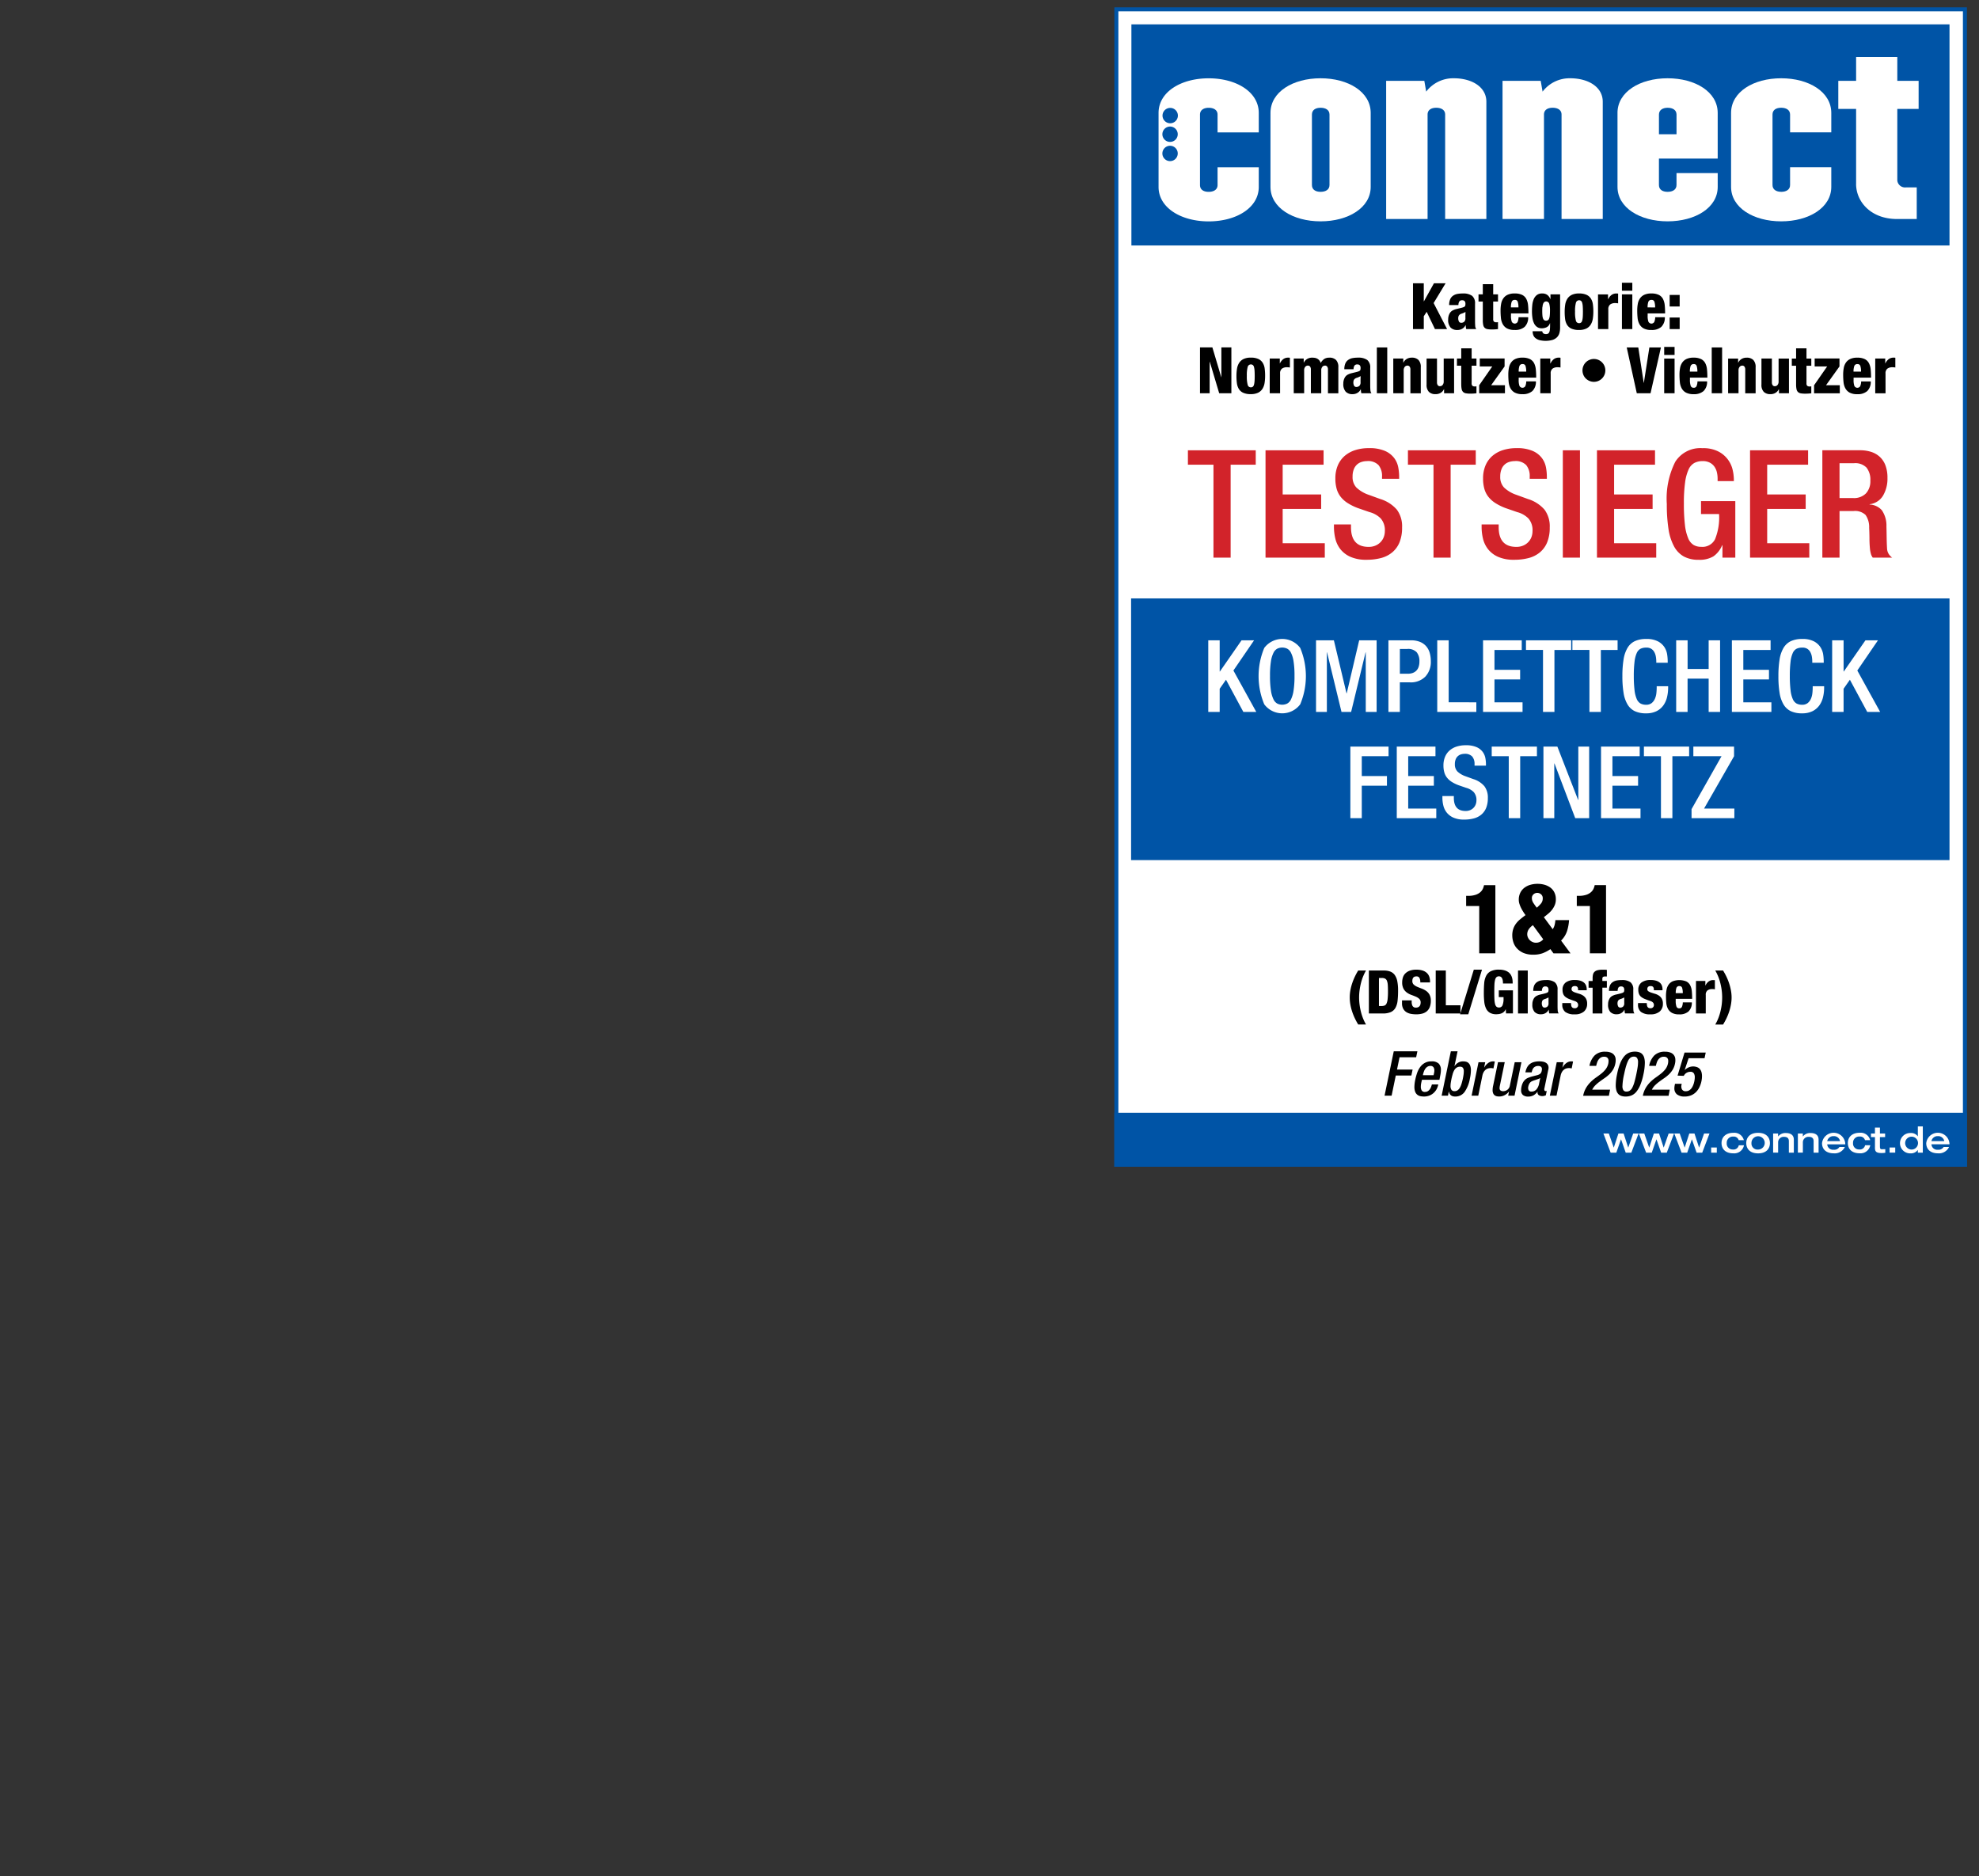 <svg xmlns="http://www.w3.org/2000/svg" xmlns:xlink="http://www.w3.org/1999/xlink" width="270" height="256" viewBox="0 0 270 256"><rect x="0" y="0" width="270" height="256" fill="#333333" stroke="none"/><defs><clipPath id="a"><rect width="270" height="256" transform="translate(0 0.247)"/></clipPath><clipPath id="b"><rect width="116.319" height="158.193" fill="none"/></clipPath><clipPath id="d"><rect width="270" height="256"/></clipPath></defs><g id="c" clip-path="url(#d)"><g transform="translate(0 -0.246)" clip-path="url(#a)"><g transform="translate(152.035 1.246)"><path d="M1,1V158.646H116.771V1Z" transform="translate(-0.726 -0.726)" fill="#fff"/><g clip-path="url(#b)"><path d="M116.319,158.193H0V0H116.319ZM.547,157.646H115.771V.547H.547Z" fill="#0054a6"/></g><path d="M119.948,173.31,120,121.24H8.34l.025,52.07Z" transform="translate(-6.058 -88.073)" fill="#fff"/><path d="M8.5,8.5V38.668H120.116V8.5Z" transform="translate(-6.175 -6.175)" fill="#0054a6"/><path d="M30.091,47.535v2.429c0,.64-.544.927-1.215.927s-1.182-.287-1.182-.927V40.349c0-.64.542-.927,1.182-.927.67,0,1.215.287,1.215.927v2.429h5.622V40.127c0-2.875-3.067-4.727-6.836-4.727s-6.836,1.852-6.836,4.727V50.222c0,2.842,3.067,4.7,6.836,4.7s6.836-1.852,6.836-4.7V47.538H30.091Zm-7.528-1.879A1.048,1.048,0,1,1,23.61,46.7a1.048,1.048,0,0,1-1.048-1.048Zm0-2.626a1.048,1.048,0,1,1,1.048,1.048,1.048,1.048,0,0,1-1.048-1.048Zm2.115-2.544a1.048,1.048,0,1,1-1.048-1.048,1.048,1.048,0,0,1,1.048,1.048Z" transform="translate(-16.011 -25.716)" fill="#fff"/><path d="M83.515,49.947V40.331c0-.64.512-.927,1.182-.927s1.215.287,1.215.927v9.616c0,.64-.544.927-1.215.927s-1.182-.287-1.182-.927Zm-5.655-9.84V50.2c0,2.842,3.067,4.7,6.836,4.7s6.836-1.852,6.836-4.7V40.107c0-2.875-3.067-4.727-6.836-4.727s-6.836,1.852-6.836,4.727Z" transform="translate(-56.56 -25.701)" fill="#fff"/><path d="M135.55,54.581V35.733h5.209l.254,1.469a4.622,4.622,0,0,1,3.77-1.822c2.459,0,4.44,1.182,4.44,3.2V54.581H143.6V40.331c0-.64-.544-.927-1.215-.927s-1.182.287-1.182.927v14.25Z" transform="translate(-98.469 -25.701)" fill="#fff"/><path d="M193.59,54.581V35.733H198.8l.254,1.469a4.622,4.622,0,0,1,3.77-1.822c2.459,0,4.44,1.182,4.44,3.2V54.581h-5.622V40.331c0-.64-.544-.927-1.215-.927s-1.182.287-1.182.927v14.25Z" transform="translate(-140.631 -25.701)" fill="#fff"/><path d="M256.585,43.015V40.331c0-.64.542-.927,1.182-.927.67,0,1.215.287,1.215.927v2.684Zm-5.655-2.908V50.2c0,2.842,3.067,4.7,6.836,4.7s6.836-1.852,6.836-4.7V48.317h-5.622v1.63c0,.64-.542.927-1.215.927s-1.182-.287-1.182-.927V46.336H264.6V40.107c0-2.875-3.067-4.727-6.836-4.727s-6.836,1.852-6.836,4.727h0Z" transform="translate(-182.285 -25.701)" fill="#fff"/><path d="M314.406,50.875c.67,0,1.215-.287,1.215-.927V47.518h5.622V50.2c0,2.842-3.067,4.7-6.836,4.7s-6.836-1.852-6.836-4.7V40.107c0-2.875,3.067-4.727,6.836-4.727s6.836,1.852,6.836,4.727v2.651h-5.622V40.329c0-.64-.542-.927-1.215-.927s-1.182.287-1.182.927v9.616c0,.64.542.927,1.182.927h0Z" transform="translate(-223.431 -25.701)" fill="#fff"/><path d="M363.479,42.074V31.851H361.05V28.018h2.429V24.76H369.1v3.258h2.908v3.833H369.1v9.777a1.065,1.065,0,0,0,1.182.927h1.469v4.314h-2.684c-3.578,0-5.592-2.364-5.592-4.793h0Z" transform="translate(-262.28 -17.987)" fill="#fff"/><path d="M134.74,526.727h.966l.569-2.747H138.4l.17-.815h-2.128l.347-1.68h2.265l.17-.815H136l-1.256,6.054h0Zm5.233-2.79.016-.093a3.02,3.02,0,0,1,.131-.432,1.546,1.546,0,0,1,.2-.378,1,1,0,0,1,.287-.263.735.735,0,0,1,.386-.1.491.491,0,0,1,.421.17.731.731,0,0,1,.123.441,1.665,1.665,0,0,1-.052.408l-.052.246h-1.466Zm2.257.629.093-.484c.033-.159.06-.309.079-.449a3.041,3.041,0,0,0,.03-.408,1.225,1.225,0,0,0-.293-.87,1.348,1.348,0,0,0-1-.309,1.8,1.8,0,0,0-.911.216,2,2,0,0,0-.632.569,3.014,3.014,0,0,0-.408.793,7.4,7.4,0,0,0-.246.889,5.012,5.012,0,0,0-.126,1,1.8,1.8,0,0,0,.118.711.973.973,0,0,0,.309.4,1.041,1.041,0,0,0,.424.178,2.671,2.671,0,0,0,.462.041,2.022,2.022,0,0,0,.687-.115,1.837,1.837,0,0,0,.577-.331,2.024,2.024,0,0,0,.43-.517,2.209,2.209,0,0,0,.249-.684H141.2c-.016.068-.046.159-.085.276a1.614,1.614,0,0,1-.164.339,1.047,1.047,0,0,1-.276.284.7.7,0,0,1-.416.118.476.476,0,0,1-.449-.2.976.976,0,0,1-.118-.5,2.423,2.423,0,0,1,.025-.342c.016-.115.041-.23.068-.345l.06-.263h2.383Zm1.811-.8a2.283,2.283,0,0,1,.233-.542.971.971,0,0,1,.323-.334.835.835,0,0,1,.449-.115.474.474,0,0,1,.386.148.8.8,0,0,1,.123.5,3.336,3.336,0,0,1-.033.432c-.022.164-.057.353-.1.569-.057.26-.118.492-.183.7a2.6,2.6,0,0,1-.23.531,1.033,1.033,0,0,1-.306.339.71.71,0,0,1-.41.118.48.48,0,0,1-.424-.186.937.937,0,0,1-.126-.533,2.873,2.873,0,0,1,.033-.41c.022-.15.052-.312.085-.487.057-.271.118-.514.183-.73h0Zm-1.507,2.96h.864l.109-.561h.016a1.682,1.682,0,0,0,.071.23.685.685,0,0,0,.139.222.649.649,0,0,0,.252.164,1.106,1.106,0,0,0,.4.063,1.528,1.528,0,0,0,1.278-.626,4.509,4.509,0,0,0,.725-1.833,5.591,5.591,0,0,0,.137-1.1,1.919,1.919,0,0,0-.088-.632.953.953,0,0,0-.238-.377.777.777,0,0,0-.339-.183,1.706,1.706,0,0,0-.394-.046,1.3,1.3,0,0,0-.678.175,1.467,1.467,0,0,0-.492.479h-.016l.424-2.027h-.916l-1.256,6.054h0Zm4.079,0h.916l.561-2.73a1.608,1.608,0,0,1,.194-.517,1.12,1.12,0,0,1,.285-.317.915.915,0,0,1,.331-.156,1.327,1.327,0,0,1,.547-.027,1.171,1.171,0,0,1,.153.033l.186-.933a.511.511,0,0,0-.211-.033,1.136,1.136,0,0,0-.695.224,2.042,2.042,0,0,0-.533.607h-.016l.145-.711h-.916l-.941,4.563h0Zm5,0h.864l.941-4.563h-.916l-.662,3.19a.881.881,0,0,1-.342.572.965.965,0,0,1-.564.191.6.6,0,0,1-.372-.1.4.4,0,0,1-.126-.336,1.488,1.488,0,0,1,.025-.246l.678-3.275h-.916l-.662,3.19a2.908,2.908,0,0,0-.077.61,1.119,1.119,0,0,0,.068.424.675.675,0,0,0,.186.271.722.722,0,0,0,.285.145,1.529,1.529,0,0,0,.369.041,1.566,1.566,0,0,0,.725-.175,1.693,1.693,0,0,0,.58-.479h.025l-.109.533h0Zm4.216-1.644a1.687,1.687,0,0,1-.372.8.878.878,0,0,1-.678.287.386.386,0,0,1-.386-.2.752.752,0,0,1-.038-.487,1.235,1.235,0,0,1,.178-.449.731.731,0,0,1,.347-.287c.074-.033.159-.066.257-.1s.2-.063.3-.1.2-.068.3-.107a1.054,1.054,0,0,0,.249-.123l-.161.763h0Zm1.264-1.918a1.425,1.425,0,0,0,.025-.254.777.777,0,0,0-.093-.394.768.768,0,0,0-.26-.271,1.161,1.161,0,0,0-.394-.153,2.6,2.6,0,0,0-.5-.047,2.709,2.709,0,0,0-.777.1,1.593,1.593,0,0,0-.555.287,1.455,1.455,0,0,0-.369.471,2.706,2.706,0,0,0-.216.646h.864a2.985,2.985,0,0,1,.088-.323.866.866,0,0,1,.156-.279.786.786,0,0,1,.254-.194.834.834,0,0,1,.38-.077.567.567,0,0,1,.4.115.41.41,0,0,1,.118.309,1,1,0,0,1-.008.123,1.11,1.11,0,0,1-.025.131.658.658,0,0,1-.23.408,1.3,1.3,0,0,1-.424.178l-.755.194c-.164.052-.317.107-.457.164a1.359,1.359,0,0,0-.386.246,1.555,1.555,0,0,0-.306.4,2.278,2.278,0,0,0-.208.624,1.81,1.81,0,0,0-.033.216c-.005.066-.008.129-.008.192a.828.828,0,0,0,.249.662,1.073,1.073,0,0,0,.717.213,1.476,1.476,0,0,0,.711-.164,1.758,1.758,0,0,0,.561-.506h.016a.434.434,0,0,0,.145.465.865.865,0,0,0,.5.137.973.973,0,0,0,.257-.033,1.5,1.5,0,0,0,.216-.077l.126-.594a.476.476,0,0,1-.161.025.153.153,0,0,1-.148-.1.36.36,0,0,1-.022-.224l.542-2.613h0Zm.194,3.562h.916l.561-2.73a1.607,1.607,0,0,1,.194-.517,1.12,1.12,0,0,1,.284-.317.916.916,0,0,1,.331-.156,1.327,1.327,0,0,1,.547-.027,1.171,1.171,0,0,1,.153.033l.186-.933a.511.511,0,0,0-.211-.033,1.136,1.136,0,0,0-.695.224,2.043,2.043,0,0,0-.533.607h-.016l.145-.711h-.916l-.941,4.563h0Zm8.218-.815h-2.435a2.314,2.314,0,0,1,.468-.635,5.291,5.291,0,0,1,.6-.5c.211-.156.427-.309.646-.457a5.348,5.348,0,0,0,.615-.5,3.219,3.219,0,0,0,.509-.632,2.6,2.6,0,0,0,.323-.856,2.016,2.016,0,0,0,.038-.618.995.995,0,0,0-.64-.856,1.923,1.923,0,0,0-.755-.128,1.992,1.992,0,0,0-1.475.517,2.726,2.726,0,0,0-.7,1.417h.916a4.479,4.479,0,0,1,.126-.454,1.542,1.542,0,0,1,.2-.4,1.021,1.021,0,0,1,.315-.287.876.876,0,0,1,.457-.109.684.684,0,0,1,.331.071.485.485,0,0,1,.191.194.636.636,0,0,1,.068.287,2.048,2.048,0,0,1-.03.353,1.954,1.954,0,0,1-.356.793,3.614,3.614,0,0,1-.594.6c-.227.18-.465.358-.717.533a5.9,5.9,0,0,0-.725.6,4.029,4.029,0,0,0-.626.788,3.428,3.428,0,0,0-.416,1.108h3.51l.161-.815h0Zm.78-.618a2.558,2.558,0,0,0,.09.73,1.184,1.184,0,0,0,.263.479.985.985,0,0,0,.424.263,1.841,1.841,0,0,0,.572.079,2.093,2.093,0,0,0,.8-.148,1.715,1.715,0,0,0,.665-.506,3.586,3.586,0,0,0,.544-.941,8.42,8.42,0,0,0,.427-1.466,7.751,7.751,0,0,0,.186-1.51,2.557,2.557,0,0,0-.09-.73,1.185,1.185,0,0,0-.263-.479.96.96,0,0,0-.424-.263,1.834,1.834,0,0,0-.572-.082,2.093,2.093,0,0,0-.8.148,1.769,1.769,0,0,0-.67.5,3.466,3.466,0,0,0-.547.947,8.18,8.18,0,0,0-.419,1.463,7.545,7.545,0,0,0-.186,1.51h0Zm1.42-2.615a4.133,4.133,0,0,1,.279-.739,1.107,1.107,0,0,1,.334-.41.76.76,0,0,1,.44-.129.5.5,0,0,1,.432.183,1.037,1.037,0,0,1,.137.607,4.439,4.439,0,0,1-.06.673c-.038.263-.1.569-.17.919-.09.435-.181.8-.268,1.108a3.914,3.914,0,0,1-.285.739,1.1,1.1,0,0,1-.345.41.77.77,0,0,1-.438.129.5.5,0,0,1-.43-.178,1,1,0,0,1-.131-.585,8.42,8.42,0,0,1,.23-1.62c.09-.435.181-.8.268-1.108h0Zm5.942,3.233h-2.435a2.314,2.314,0,0,1,.468-.635,5.514,5.514,0,0,1,.6-.5c.213-.156.427-.309.646-.457a4.919,4.919,0,0,0,.616-.5,3.221,3.221,0,0,0,.509-.632,2.6,2.6,0,0,0,.323-.856,2.018,2.018,0,0,0,.038-.618,1,1,0,0,0-.64-.856,1.923,1.923,0,0,0-.755-.128,1.992,1.992,0,0,0-1.475.517,2.726,2.726,0,0,0-.7,1.417h.916a4.487,4.487,0,0,1,.126-.454,1.542,1.542,0,0,1,.2-.4,1.021,1.021,0,0,1,.315-.287.876.876,0,0,1,.457-.109.683.683,0,0,1,.331.071.485.485,0,0,1,.192.194.636.636,0,0,1,.068.287,1.807,1.807,0,0,1-.03.353,1.953,1.953,0,0,1-.356.793,3.613,3.613,0,0,1-.594.6c-.227.18-.465.358-.717.533a5.9,5.9,0,0,0-.725.6,4.03,4.03,0,0,0-.626.788,3.4,3.4,0,0,0-.416,1.108h3.51l.161-.815h0Zm.695-.678q-.025.127-.041.246a1.679,1.679,0,0,0-.016.23,1.021,1.021,0,0,0,.361.848,1.649,1.649,0,0,0,1.048.287,2.25,2.25,0,0,0,.87-.161,2.011,2.011,0,0,0,.67-.446,2.4,2.4,0,0,0,.471-.673,3.606,3.606,0,0,0,.279-.84c.022-.112.038-.224.052-.334a3.365,3.365,0,0,0,.016-.336,1.992,1.992,0,0,0-.06-.5,1.1,1.1,0,0,0-.2-.418.937.937,0,0,0-.378-.287,1.555,1.555,0,0,0-1.174.016,1.841,1.841,0,0,0-.523.345l-.016-.016.525-1.578H178.4l.161-.771H175.67l-.949,3.146.848.033a.963.963,0,0,1,.356-.4.987.987,0,0,1,.542-.153.509.509,0,0,1,.471.208.978.978,0,0,1,.131.531,2.182,2.182,0,0,1-.016.263c-.011.09-.025.183-.044.279a2.93,2.93,0,0,1-.145.509,1.9,1.9,0,0,1-.233.438,1.136,1.136,0,0,1-.331.306.829.829,0,0,1-.438.115.556.556,0,0,1-.542-.254.876.876,0,0,1-.068-.594l.033-.161h-.916l-.025.126h0Z" transform="translate(-97.88 -378.235)"/><path d="M119.614,487.448a6.346,6.346,0,0,1-.361-.722,6.971,6.971,0,0,1-.3-.875,8.817,8.817,0,0,1-.205-1,7.549,7.549,0,0,1,0-2.183,8.939,8.939,0,0,1,.205-1,6.512,6.512,0,0,1,.3-.873,6.341,6.341,0,0,1,.361-.722h-1.067a8.165,8.165,0,0,0-.438.8,7.9,7.9,0,0,0-.369.9,6.986,6.986,0,0,0-.254.968,5.456,5.456,0,0,0,0,2.035,6.983,6.983,0,0,0,.254.968,8.159,8.159,0,0,0,.369.9,8.719,8.719,0,0,0,.438.8h1.067Zm1.764-6.352h.386a1,1,0,0,1,.438.082.546.546,0,0,1,.257.287,1.853,1.853,0,0,1,.12.558c.019.235.027.531.027.886a9.757,9.757,0,0,1-.046,1.056,1.962,1.962,0,0,1-.148.61.525.525,0,0,1-.268.279,1.084,1.084,0,0,1-.4.066h-.369V481.1h0ZM120,485.937h1.9a2.643,2.643,0,0,0,1.092-.189,1.372,1.372,0,0,0,.632-.574,2.606,2.606,0,0,0,.293-.971,11.948,11.948,0,0,0,.068-1.384,6.225,6.225,0,0,0-.109-1.288,2.187,2.187,0,0,0-.347-.845,1.358,1.358,0,0,0-.607-.465,2.423,2.423,0,0,0-.878-.142H120v5.86h0Zm4.522-1.789v.378a1.577,1.577,0,0,0,.159.755,1.259,1.259,0,0,0,.427.468,1.7,1.7,0,0,0,.616.238,3.932,3.932,0,0,0,.728.066,3.163,3.163,0,0,0,.845-.1,1.578,1.578,0,0,0,.626-.328,1.439,1.439,0,0,0,.394-.58,2.386,2.386,0,0,0,.137-.854,1.656,1.656,0,0,0-.186-.832,1.552,1.552,0,0,0-.468-.509,2.774,2.774,0,0,0-.607-.312c-.216-.079-.419-.161-.607-.243a1.632,1.632,0,0,1-.468-.3.631.631,0,0,1-.186-.484q0-.632.55-.632a.448.448,0,0,1,.419.205,1.236,1.236,0,0,1,.115.616h1.33v-.14a1.928,1.928,0,0,0-.1-.626,1.276,1.276,0,0,0-.32-.509,1.5,1.5,0,0,0-.58-.339,2.693,2.693,0,0,0-.873-.123,2.555,2.555,0,0,0-.9.139,1.648,1.648,0,0,0-.6.375,1.342,1.342,0,0,0-.328.544,2.194,2.194,0,0,0-.1.665,1.791,1.791,0,0,0,.183.878,1.567,1.567,0,0,0,.468.528,2.473,2.473,0,0,0,.607.317q.324.115.607.238a1.58,1.58,0,0,1,.468.3.643.643,0,0,1,.186.49,1.019,1.019,0,0,1-.03.252.573.573,0,0,1-.1.227.533.533,0,0,1-.194.159.642.642,0,0,1-.3.063.5.5,0,0,1-.481-.222,1.171,1.171,0,0,1-.118-.558v-.205h-1.33Zm4.6,1.789h3.373v-1.116H130.5v-4.744h-1.379v5.86h0Zm3.324.115h1.116l1.871-6.089h-1.116l-1.871,6.089Zm7.173-4.194c0-.109,0-.233-.011-.369a1.916,1.916,0,0,0-.071-.419,1.587,1.587,0,0,0-.175-.41,1.263,1.263,0,0,0-.323-.353,1.623,1.623,0,0,0-.517-.249,2.627,2.627,0,0,0-.755-.1,2.442,2.442,0,0,0-1.149.224,1.445,1.445,0,0,0-.626.64,2.715,2.715,0,0,0-.257,1q-.049.583-.049,1.3a10.766,10.766,0,0,0,.06,1.231,2.8,2.8,0,0,0,.246.916,1.343,1.343,0,0,0,.52.574,1.716,1.716,0,0,0,.886.2,2.3,2.3,0,0,0,.388-.033,1.511,1.511,0,0,0,.358-.107,1.038,1.038,0,0,0,.3-.205.972.972,0,0,0,.219-.328h.016l.033.558h.944v-3.143h-1.929v.919h.648v.189a2.357,2.357,0,0,1-.139.925.493.493,0,0,1-.492.306.484.484,0,0,1-.328-.107.716.716,0,0,1-.194-.353,3.048,3.048,0,0,1-.09-.654c-.014-.271-.019-.607-.019-1.007s.005-.717.019-.99a3.184,3.184,0,0,1,.088-.659.755.755,0,0,1,.189-.369.473.473,0,0,1,.337-.115.443.443,0,0,1,.3.1.592.592,0,0,1,.164.246,1.3,1.3,0,0,1,.071.32q.016.172.016.312h1.33Zm.73,4.079h1.329v-5.86h-1.329v5.86Zm3.283-1.669a.474.474,0,0,1,.156-.191.634.634,0,0,1,.252-.118,2.558,2.558,0,0,0,.471-.211c0,.093,0,.2,0,.32s0,.274,0,.46a.581.581,0,0,1-.161.476.572.572,0,0,1-.372.131.32.32,0,0,1-.287-.15.934.934,0,0,1-.049-.717h0Zm-.025-1.409a.919.919,0,0,1,.107-.449.407.407,0,0,1,.378-.159.4.4,0,0,1,.32.118.5.5,0,0,1,.1.323,1.075,1.075,0,0,1-.016.205.23.23,0,0,1-.071.134.426.426,0,0,1-.148.09c-.063.025-.142.049-.243.079-.186.049-.388.1-.61.148a2.045,2.045,0,0,0-.577.213.975.975,0,0,0-.394.44,1.547,1.547,0,0,0-.148.695,1.458,1.458,0,0,0,.306,1.037,1.165,1.165,0,0,0,.873.315,1.207,1.207,0,0,0,.624-.164,1.032,1.032,0,0,0,.419-.46h.016c.005.088.011.175.019.263a1.011,1.011,0,0,0,.055.246h1.28a.781.781,0,0,1-.134-.427c-.014-.186-.019-.364-.019-.533v-2.281a1.218,1.218,0,0,0-.378-1.012,1.927,1.927,0,0,0-1.2-.3,3.523,3.523,0,0,0-.711.06,1.427,1.427,0,0,0-.528.227,1.082,1.082,0,0,0-.367.443,1.861,1.861,0,0,0-.134.747H143.6Zm2.782,1.666v.2a1.222,1.222,0,0,0,.4,1,2.018,2.018,0,0,0,1.294.331,1.842,1.842,0,0,0,1.267-.388,1.363,1.363,0,0,0,.429-1.064,1.34,1.34,0,0,0-.156-.689,1.261,1.261,0,0,0-.394-.419,1.955,1.955,0,0,0-.514-.238c-.183-.055-.353-.107-.514-.161a1.655,1.655,0,0,1-.394-.181.338.338,0,0,1-.156-.3.437.437,0,0,1,.1-.3.447.447,0,0,1,.356-.115.453.453,0,0,1,.323.1.527.527,0,0,1,.109.388v.082h1.182v-.148a1.432,1.432,0,0,0-.079-.465.979.979,0,0,0-.263-.4,1.367,1.367,0,0,0-.492-.279,2.409,2.409,0,0,0-.777-.107,2.013,2.013,0,0,0-1.25.337,1.182,1.182,0,0,0-.438,1,1.487,1.487,0,0,0,.1.583.965.965,0,0,0,.3.389,2.047,2.047,0,0,0,.506.285q.3.123.714.263a.823.823,0,0,1,.41.246.5.5,0,0,1,.1.3.43.43,0,0,1-.473.451.5.5,0,0,1-.26-.057.457.457,0,0,1-.15-.148.693.693,0,0,1-.066-.224c-.011-.085-.019-.178-.025-.276h-1.182Zm4.136,1.412h1.33v-3.521h.616V481.5h-.616v-.276a.352.352,0,0,1,.077-.26.554.554,0,0,1,.35-.074h.189v-.9c-.088-.011-.178-.016-.268-.022s-.2,0-.323,0a2.762,2.762,0,0,0-.668.066.949.949,0,0,0-.416.211.728.728,0,0,0-.213.367,2.112,2.112,0,0,0-.057.525v.369h-.55v.919h.55v3.521Zm3.439-1.669a.475.475,0,0,1,.156-.191.64.64,0,0,1,.249-.118,2.565,2.565,0,0,0,.473-.211c0,.093,0,.2,0,.32s0,.274,0,.46a.59.59,0,0,1-.161.476.574.574,0,0,1-.375.131.32.32,0,0,1-.287-.15.934.934,0,0,1-.049-.717h0Zm-.025-1.409a.919.919,0,0,1,.107-.449.407.407,0,0,1,.378-.159.4.4,0,0,1,.32.118.5.5,0,0,1,.1.323,1.075,1.075,0,0,1-.016.205.229.229,0,0,1-.071.134.426.426,0,0,1-.148.09c-.063.025-.142.049-.241.079-.186.049-.391.1-.613.148a2.078,2.078,0,0,0-.577.213.975.975,0,0,0-.394.44,1.547,1.547,0,0,0-.148.695,1.458,1.458,0,0,0,.306,1.037,1.167,1.167,0,0,0,.875.315,1.207,1.207,0,0,0,.624-.164,1.032,1.032,0,0,0,.419-.46h.016c.005.088.011.175.019.263a1.009,1.009,0,0,0,.055.246h1.28a.78.78,0,0,1-.137-.427c-.014-.186-.019-.364-.019-.533v-2.281a1.218,1.218,0,0,0-.378-1.012,1.927,1.927,0,0,0-1.2-.3,3.541,3.541,0,0,0-.711.06,1.427,1.427,0,0,0-.528.227,1.036,1.036,0,0,0-.364.443,1.909,1.909,0,0,0-.134.747h1.182Zm2.782,1.666v.2a1.222,1.222,0,0,0,.4,1,2.018,2.018,0,0,0,1.294.331,1.849,1.849,0,0,0,1.269-.388,1.365,1.365,0,0,0,.432-1.064,1.34,1.34,0,0,0-.156-.689,1.26,1.26,0,0,0-.394-.419,1.955,1.955,0,0,0-.514-.238c-.183-.055-.353-.107-.514-.161a1.656,1.656,0,0,1-.394-.181.338.338,0,0,1-.156-.3.436.436,0,0,1,.1-.3.443.443,0,0,1,.356-.115.453.453,0,0,1,.323.1.527.527,0,0,1,.112.388v.082h1.182v-.148a1.363,1.363,0,0,0-.079-.465.979.979,0,0,0-.263-.4,1.367,1.367,0,0,0-.492-.279,2.4,2.4,0,0,0-.774-.107,2.027,2.027,0,0,0-1.253.337,1.184,1.184,0,0,0-.44,1,1.487,1.487,0,0,0,.1.583.971.971,0,0,0,.3.389,2.045,2.045,0,0,0,.506.285q.3.123.714.263a.824.824,0,0,1,.41.246.5.5,0,0,1,.1.3.449.449,0,0,1-.12.32.459.459,0,0,1-.356.131.509.509,0,0,1-.26-.057.433.433,0,0,1-.15-.148.692.692,0,0,1-.066-.224c-.011-.085-.019-.178-.025-.276h-1.182Zm5.146-1.362a2.187,2.187,0,0,1,.09-.706.393.393,0,0,1,.419-.254.348.348,0,0,1,.364.246,2.265,2.265,0,0,1,.088.714Zm2.24.771c0-.378-.016-.722-.046-1.034a2.2,2.2,0,0,0-.222-.807,1.21,1.21,0,0,0-.528-.525,2.579,2.579,0,0,0-1.86-.019,1.406,1.406,0,0,0-.555.457,1.732,1.732,0,0,0-.282.689,4.522,4.522,0,0,0-.079.867c0,.328.014.643.044.944a2.115,2.115,0,0,0,.23.8,1.378,1.378,0,0,0,.542.55,2,2,0,0,0,.99.205,1.823,1.823,0,0,0,1.272-.4,1.646,1.646,0,0,0,.451-1.237h-1.231a1.67,1.67,0,0,1-.123.616.367.367,0,0,1-.361.2.377.377,0,0,1-.386-.254,2.267,2.267,0,0,1-.1-.771v-.271h2.24Zm.525,2h1.33v-2.519a.736.736,0,0,1,.238-.624,1.034,1.034,0,0,1,.64-.18c.066,0,.126,0,.183.008s.12.014.186.025V481.4a.687.687,0,0,0-.115-.016h-.1a1.008,1.008,0,0,0-.678.222,1.458,1.458,0,0,0-.391.517h-.016V481.5h-1.28v4.44h0Zm2.626-5.86a6.338,6.338,0,0,1,.361.722,6.511,6.511,0,0,1,.3.873,8.8,8.8,0,0,1,.205,1,7.428,7.428,0,0,1,.077,1.092,7.819,7.819,0,0,1-.077,1.091,8.921,8.921,0,0,1-.205,1,6.691,6.691,0,0,1-.3.875,6.34,6.34,0,0,1-.361.722h1.067a9.1,9.1,0,0,0,.44-.8,7.946,7.946,0,0,0,.369-.9,6.99,6.99,0,0,0,.254-.968,5.483,5.483,0,0,0,.1-1.018,5.257,5.257,0,0,0-.1-1.018,6.986,6.986,0,0,0-.254-.968,7.7,7.7,0,0,0-.369-.9,8.786,8.786,0,0,0-.44-.8h-1.067Z" transform="translate(-85.277 -348.661)"/><path d="M177.236,446.639h2.2v-9.3h-1.548a2.176,2.176,0,0,1-.15.479,1.437,1.437,0,0,1-.347.473,1.855,1.855,0,0,1-.637.361,3.1,3.1,0,0,1-1.031.145h-.276v1.392h1.786v6.448h0Zm8.809-4.924c.219-.167.427-.334.624-.5a3.477,3.477,0,0,0,.52-.544,2.876,2.876,0,0,0,.361-.637,2.034,2.034,0,0,0,.137-.774,2.062,2.062,0,0,0-.2-.925,1.787,1.787,0,0,0-.539-.657,2.468,2.468,0,0,0-.793-.388,3.446,3.446,0,0,0-.966-.131,3.565,3.565,0,0,0-.99.137,2.454,2.454,0,0,0-.815.408,1.94,1.94,0,0,0-.553.684,2.146,2.146,0,0,0-.2.966,1.786,1.786,0,0,0,.093.553,3.684,3.684,0,0,0,.23.563q.139.275.3.525a4.655,4.655,0,0,0,.3.432c-.271.2-.52.394-.741.577a3.351,3.351,0,0,0-.572.6,2.6,2.6,0,0,0-.367.709,2.8,2.8,0,0,0-.131.9,3.023,3.023,0,0,0,.145.906,2.239,2.239,0,0,0,.487.84,2.555,2.555,0,0,0,.886.624,3.349,3.349,0,0,0,1.36.243,3.651,3.651,0,0,0,1.267-.2,4.841,4.841,0,0,0,1.056-.558l.421.577h2.325L188.4,444.9a3.22,3.22,0,0,0,.815-1.294,6.382,6.382,0,0,0,.276-1.5h-1.866a4.194,4.194,0,0,1-.1.643,1.776,1.776,0,0,1-.268.6l-1.209-1.641h0Zm-.079,3.006a1.247,1.247,0,0,1-1,.473,1.1,1.1,0,0,1-.465-.1,1.251,1.251,0,0,1-.375-.257,1.175,1.175,0,0,1-.249-.367,1.042,1.042,0,0,1-.093-.432,1.207,1.207,0,0,1,.183-.643,2.082,2.082,0,0,1,.591-.591l1.406,1.918h0Zm-1.319-6.139a.766.766,0,0,1,.492-.191.793.793,0,0,1,.531.2.673.673,0,0,1,.23.539,1.083,1.083,0,0,1-.249.728,4.732,4.732,0,0,1-.564.558c-.159-.2-.309-.41-.454-.629a1.194,1.194,0,0,1-.216-.67.646.646,0,0,1,.23-.531Zm7.687,8.056h2.2v-9.3h-1.548a2.178,2.178,0,0,1-.15.479,1.437,1.437,0,0,1-.347.473,1.854,1.854,0,0,1-.637.361,3.1,3.1,0,0,1-1.031.145h-.276v1.392h1.786v6.448h0Z" transform="translate(-127.454 -317.57)"/><path d="M0,551.34v7.367H116.319V551.34Z" transform="translate(0 -400.514)" fill="#0054a6"/><path d="M8.34,294.8v35.705H120V294.8Z" transform="translate(-6.058 -214.154)" fill="#0054a6"/><path d="M117.7,377.982h1.559v-4.432h3.433v-1.313h-3.433v-2.708h3.652v-1.313H117.7v9.766Zm6.333,0h5.389v-1.313h-3.83v-3.119h3.5v-1.313h-3.5v-2.708h3.72v-1.313h-5.28v9.766Zm6.224-3.023v.233a4.56,4.56,0,0,0,.123,1.045,2.508,2.508,0,0,0,.451.957,2.408,2.408,0,0,0,.911.706,3.48,3.48,0,0,0,1.485.274,5.038,5.038,0,0,0,1.335-.164,2.61,2.61,0,0,0,1.018-.525,2.354,2.354,0,0,0,.651-.916,3.539,3.539,0,0,0,.227-1.335,2.546,2.546,0,0,0-.473-1.614,3.238,3.238,0,0,0-1.51-.971l-1.053-.383a3.052,3.052,0,0,1-1.122-.662,1.387,1.387,0,0,1-.342-.99,1.755,1.755,0,0,1,.109-.657,1.115,1.115,0,0,1,.3-.438,1.186,1.186,0,0,1,.424-.241,1.637,1.637,0,0,1,.484-.074,1.319,1.319,0,0,1,1.053.369,1.553,1.553,0,0,1,.315,1.04v.205H136.2V370.6a4.564,4.564,0,0,0-.082-.826,2.04,2.04,0,0,0-.364-.834,2.084,2.084,0,0,0-.826-.648,3.541,3.541,0,0,0-1.491-.26,3.964,3.964,0,0,0-1.245.183,2.714,2.714,0,0,0-.957.533,2.344,2.344,0,0,0-.616.862,3.009,3.009,0,0,0-.219,1.185,3.338,3.338,0,0,0,.118.93,2.083,2.083,0,0,0,.369.733,2.6,2.6,0,0,0,.635.566,5.022,5.022,0,0,0,.916.451l1.067.369a2.274,2.274,0,0,1,1.026.58,1.624,1.624,0,0,1,.369,1.157,1.478,1.478,0,0,1-.1.525,1.336,1.336,0,0,1-.282.451,1.428,1.428,0,0,1-.457.32,1.559,1.559,0,0,1-.643.123q-1.6,0-1.6-1.792v-.246h-1.559Zm9.055,3.023h1.559v-8.453h2.284v-1.313h-6.169v1.313h2.325v8.453Zm4.733,0h1.477v-7.468h.027l2.831,7.468h1.9v-9.766H148.8v7.277h-.027l-2.831-7.277h-1.9v9.766Zm7.851,0h5.389v-1.313h-3.83v-3.119h3.5v-1.313h-3.5v-2.708h3.72v-1.313H151.9v9.766h0Zm8.18,0h1.559v-8.453h2.284v-1.313H157.75v1.313h2.325v8.453h0Zm4.172,0h5.841v-1.313h-4.131l4.09-7.14v-1.313h-5.553v1.313h3.844l-4.09,7.222v1.231Z" transform="translate(-85.502 -267.351)" fill="#fff"/><path d="M46.83,324.968h1.559v-3.16l.862-1.231,2.366,4.391h1.764l-3.119-5.649,2.818-4.117h-1.71l-2.954,4.254h-.027V315.2H46.83v9.766Zm9.438-1.127a1.246,1.246,0,0,1-.528-.566,4.054,4.054,0,0,1-.356-1.2,12.657,12.657,0,0,1-.129-2.033,12.341,12.341,0,0,1,.129-1.992,3.848,3.848,0,0,1,.356-1.168,1.234,1.234,0,0,1,.528-.553,1.573,1.573,0,0,1,1.308,0,1.229,1.229,0,0,1,.533.553,3.849,3.849,0,0,1,.356,1.168,12.146,12.146,0,0,1,.131,1.992,12.8,12.8,0,0,1-.131,2.033,4.107,4.107,0,0,1-.356,1.2,1.226,1.226,0,0,1-.533.566,1.546,1.546,0,0,1-1.308,0Zm3.11.088a9.961,9.961,0,0,0,0-7.687,3.064,3.064,0,0,0-4.91,0,9.96,9.96,0,0,0,0,7.687,3.064,3.064,0,0,0,4.91,0Zm2.156,1.04h1.477v-8.125h.027l1.97,8.125h1.313l1.97-8.125h.027v8.125H69.8V315.2h-2.38l-1.7,7.236h-.027L63.969,315.2H61.534v9.766Zm9.876,0h1.559v-4.035h1.368a2.774,2.774,0,0,0,2.112-.785,2.923,2.923,0,0,0,.747-2.1,4,4,0,0,0-.156-1.149,2.4,2.4,0,0,0-.487-.9,2.215,2.215,0,0,0-.84-.588A3.146,3.146,0,0,0,74.5,315.2H71.41v9.766h0Zm1.559-8.59h1a1.6,1.6,0,0,1,1.3.451,1.913,1.913,0,0,1,.369,1.245,2.226,2.226,0,0,1-.123.788,1.337,1.337,0,0,1-.342.52,1.356,1.356,0,0,1-.5.287,1.924,1.924,0,0,1-.594.088H72.972v-3.379h0Zm5.1,8.59h5.334v-1.313H79.63V315.2H78.071v9.766Zm6.251,0h5.389v-1.313h-3.83v-3.119h3.5v-1.313h-3.5v-2.708H89.6V315.2h-5.28v9.766Zm8.18,0H94.06v-8.453h2.284V315.2H90.176v1.313H92.5v8.453Zm6.333,0h1.559v-8.453h2.284V315.2H96.509v1.313h2.325v8.453Zm9.178-3.5v.164c0,.227-.014.479-.041.752a2.6,2.6,0,0,1-.192.766,1.567,1.567,0,0,1-.438.6,1.186,1.186,0,0,1-.78.241,1.574,1.574,0,0,1-.752-.17,1.275,1.275,0,0,1-.52-.615,4.167,4.167,0,0,1-.3-1.212,16.356,16.356,0,0,1-.1-1.942,15.976,15.976,0,0,1,.1-1.929,4,4,0,0,1,.3-1.185,1.187,1.187,0,0,1,.52-.588,1.679,1.679,0,0,1,.752-.156,1.223,1.223,0,0,1,.689.15,1.2,1.2,0,0,1,.424.438,1.945,1.945,0,0,1,.219.621,3.971,3.971,0,0,1,.063.692v.164h1.559v-.178a7.091,7.091,0,0,0-.068-.911,2.583,2.583,0,0,0-.361-1.007,2.367,2.367,0,0,0-.884-.812,3.294,3.294,0,0,0-1.628-.336,3.556,3.556,0,0,0-1.551.3,2.333,2.333,0,0,0-1,.93,4.457,4.457,0,0,0-.533,1.581,14.2,14.2,0,0,0-.159,2.265,13.827,13.827,0,0,0,.159,2.262,4.442,4.442,0,0,0,.533,1.578,2.35,2.35,0,0,0,.993.93,3.52,3.52,0,0,0,1.546.3,3.122,3.122,0,0,0,1.436-.3,2.549,2.549,0,0,0,.925-.788,3.183,3.183,0,0,0,.5-1.122,5.455,5.455,0,0,0,.15-1.286v-.205h-1.559Zm2.654,3.5h1.559v-4.541H115.1v4.541h1.559V315.2H115.1v3.912h-2.872V315.2h-1.559v9.766Zm7.605,0h5.389v-1.313h-3.83v-3.119h3.5v-1.313h-3.5v-2.708h3.72V315.2h-5.28v9.766h0Zm11.025-3.5v.164c0,.227-.014.479-.041.752a2.6,2.6,0,0,1-.191.766,1.567,1.567,0,0,1-.438.6,1.186,1.186,0,0,1-.78.241,1.574,1.574,0,0,1-.752-.17,1.275,1.275,0,0,1-.52-.615,4.167,4.167,0,0,1-.3-1.212,16.352,16.352,0,0,1-.1-1.942,15.973,15.973,0,0,1,.1-1.929,4,4,0,0,1,.3-1.185,1.188,1.188,0,0,1,.52-.588,1.678,1.678,0,0,1,.752-.156,1.223,1.223,0,0,1,.689.15,1.2,1.2,0,0,1,.424.438,1.946,1.946,0,0,1,.219.621,3.966,3.966,0,0,1,.06.692v.164H130.8v-.178a7.089,7.089,0,0,0-.068-.911,2.545,2.545,0,0,0-.364-1.007,2.379,2.379,0,0,0-.881-.812,3.294,3.294,0,0,0-1.628-.336,3.555,3.555,0,0,0-1.551.3,2.333,2.333,0,0,0-1,.93,4.456,4.456,0,0,0-.533,1.581,14.2,14.2,0,0,0-.159,2.265,13.824,13.824,0,0,0,.159,2.262,4.441,4.441,0,0,0,.533,1.578,2.343,2.343,0,0,0,.99.93,3.52,3.52,0,0,0,1.546.3,3.122,3.122,0,0,0,1.436-.3,2.549,2.549,0,0,0,.925-.788,3.184,3.184,0,0,0,.5-1.122,5.455,5.455,0,0,0,.15-1.286v-.205h-1.559Zm2.654,3.5h1.559v-3.16l.862-1.231,2.366,4.391H138.5l-3.119-5.649L138.2,315.2h-1.71l-2.954,4.254h-.027V315.2h-1.559v9.766Z" transform="translate(-34.019 -228.835)" fill="#fff"/><path d="M40.171,234.8H42.51V222.12h3.425v-1.97H36.68v1.97h3.488V234.8h0Zm7.1,0h8.084v-1.97H49.609v-4.678h5.252v-1.97H49.609V222.12h5.581v-1.97H47.27V234.8Zm9.334-4.533v.35a6.894,6.894,0,0,0,.186,1.57,3.752,3.752,0,0,0,.676,1.436,3.6,3.6,0,0,0,1.365,1.056,5.239,5.239,0,0,0,2.227.41,7.51,7.51,0,0,0,2-.246,3.9,3.9,0,0,0,1.529-.791,3.5,3.5,0,0,0,.974-1.373,5.262,5.262,0,0,0,.339-2,3.81,3.81,0,0,0-.709-2.421,4.878,4.878,0,0,0-2.268-1.458l-1.581-.574a4.571,4.571,0,0,1-1.682-1,2.08,2.08,0,0,1-.514-1.488,2.65,2.65,0,0,1,.164-.985,1.723,1.723,0,0,1,.44-.657,1.7,1.7,0,0,1,.635-.358,2.448,2.448,0,0,1,.728-.112,1.972,1.972,0,0,1,1.578.553,2.334,2.334,0,0,1,.473,1.559v.306H65.5v-.328a6.882,6.882,0,0,0-.123-1.242,3.062,3.062,0,0,0-.544-1.25,3.148,3.148,0,0,0-1.242-.974,5.289,5.289,0,0,0-2.238-.391,5.977,5.977,0,0,0-1.866.276,4.072,4.072,0,0,0-1.436.8,3.556,3.556,0,0,0-.925,1.294,4.5,4.5,0,0,0-.328,1.775,5.068,5.068,0,0,0,.175,1.4,3.12,3.12,0,0,0,.553,1.1,3.849,3.849,0,0,0,.955.851,7.5,7.5,0,0,0,1.376.678l1.6.553a3.334,3.334,0,0,1,1.537.873,2.433,2.433,0,0,1,.555,1.734,2.224,2.224,0,0,1-.145.791,2.033,2.033,0,0,1-.421.678,2.107,2.107,0,0,1-.687.482,2.339,2.339,0,0,1-.966.186q-2.4,0-2.4-2.689v-.369H56.6ZM70.186,234.8h2.339V222.12h3.428v-1.97H66.7v1.97h3.488V234.8h0Zm6.565-4.533v.35a6.888,6.888,0,0,0,.183,1.57,3.757,3.757,0,0,0,.678,1.436,3.6,3.6,0,0,0,1.365,1.056,5.239,5.239,0,0,0,2.227.41,7.51,7.51,0,0,0,2-.246,3.915,3.915,0,0,0,1.529-.791,3.5,3.5,0,0,0,.974-1.373,5.263,5.263,0,0,0,.339-2,3.81,3.81,0,0,0-.709-2.421,4.878,4.878,0,0,0-2.268-1.458l-1.581-.574a4.571,4.571,0,0,1-1.682-1,2.08,2.08,0,0,1-.514-1.488,2.65,2.65,0,0,1,.164-.985,1.642,1.642,0,0,1,1.078-1.015,2.448,2.448,0,0,1,.728-.112,1.972,1.972,0,0,1,1.578.553,2.334,2.334,0,0,1,.473,1.559v.306h2.339v-.328a6.882,6.882,0,0,0-.123-1.242,3.062,3.062,0,0,0-.544-1.25,3.129,3.129,0,0,0-1.242-.974,5.289,5.289,0,0,0-2.238-.391,5.965,5.965,0,0,0-1.866.276,4.072,4.072,0,0,0-1.436.8,3.556,3.556,0,0,0-.925,1.294,4.5,4.5,0,0,0-.328,1.775,5.068,5.068,0,0,0,.175,1.4,3.12,3.12,0,0,0,.553,1.1,3.9,3.9,0,0,0,.955.851,7.56,7.56,0,0,0,1.373.678l1.6.553a3.348,3.348,0,0,1,1.537.873,2.432,2.432,0,0,1,.553,1.734,2.284,2.284,0,0,1-.142.791,2.033,2.033,0,0,1-.421.678,2.107,2.107,0,0,1-.687.482,2.339,2.339,0,0,1-.966.186q-2.4,0-2.4-2.689v-.369H76.74ZM87.831,234.8H90.17V220.15H87.831V234.8Zm4.659,0h8.084v-1.97H94.828v-4.678h5.252v-1.97H94.828V222.12h5.581v-1.97h-7.92V234.8Zm17.109,0h1.764v-7.714h-4.678v1.764h2.462a7.848,7.848,0,0,1-.553,3.447,1.923,1.923,0,0,1-1.888,1.026,2.017,2.017,0,0,1-1.037-.257,1.9,1.9,0,0,1-.739-.925,6.521,6.521,0,0,1-.44-1.816,24.279,24.279,0,0,1-.142-2.913,20.459,20.459,0,0,1,.164-2.872,6.169,6.169,0,0,1,.481-1.775,1.877,1.877,0,0,1,.8-.892,2.373,2.373,0,0,1,1.1-.246,2.034,2.034,0,0,1,1,.216,1.742,1.742,0,0,1,.635.564,2.211,2.211,0,0,1,.328.769,3.781,3.781,0,0,1,.093.832v.35h2.216v-.268a6.173,6.173,0,0,0-.153-1.22,3.753,3.753,0,0,0-1.918-2.533,4.514,4.514,0,0,0-2.216-.473,4.049,4.049,0,0,0-3.7,1.847,11.15,11.15,0,0,0-1.16,5.767,22.026,22.026,0,0,0,.227,3.395,7.166,7.166,0,0,0,.75,2.369,3.447,3.447,0,0,0,1.343,1.4,4.171,4.171,0,0,0,2.03.451,3.667,3.667,0,0,0,2.011-.471,3.443,3.443,0,0,0,1.19-1.518h.041v1.7h0Zm3.775,0h8.084v-1.97h-5.745v-4.678h5.252v-1.97h-5.252V222.12h5.581v-1.97h-7.92V234.8h0Zm12.209-8.125v-4.76h1.989a2.135,2.135,0,0,1,1.693.6,2.65,2.65,0,0,1,.522,1.775,2.435,2.435,0,0,1-.6,1.745,2.283,2.283,0,0,1-1.734.635h-1.868Zm-2.339,8.125h2.339v-6.36h1.909a2.072,2.072,0,0,1,1.641.533,2.888,2.888,0,0,1,.492,1.764c.014.274.025.531.03.769s.011.468.011.687c0,.451.022.889.06,1.313a4.156,4.156,0,0,0,.134.758,1.515,1.515,0,0,0,.257.533h2.645a2.1,2.1,0,0,1-.44-.451,1.566,1.566,0,0,1-.257-.821c-.027-.438-.044-.925-.052-1.458s-.016-1.04-.03-1.518a3.692,3.692,0,0,0-.626-2.216,2.353,2.353,0,0,0-1.671-.78v-.041a2.461,2.461,0,0,0,1.836-1.179,4.561,4.561,0,0,0,.6-2.41,4.719,4.719,0,0,0-.287-1.745,3.041,3.041,0,0,0-.8-1.168,3.169,3.169,0,0,0-1.19-.657,4.926,4.926,0,0,0-1.436-.205h-5.17V234.8h0Z" transform="translate(-26.646 -159.715)" fill="#d2232a"/><path d="M42.713,175.689h1.313v-4.306h.016l1.286,4.306h1.663v-6.251H45.626V173.5H45.61L44.4,169.438H42.71v6.251h0Zm7.917-.068a1.479,1.479,0,0,0,.6-.531,2.141,2.141,0,0,0,.29-.793,6.183,6.183,0,0,0,.074-.99,7.3,7.3,0,0,0-.06-.985,1.937,1.937,0,0,0-.268-.782,1.373,1.373,0,0,0-.591-.52,2.376,2.376,0,0,0-1.034-.189,2.244,2.244,0,0,0-.993.191,1.479,1.479,0,0,0-.6.531,2.094,2.094,0,0,0-.29.793,6.208,6.208,0,0,0-.074.99,7.322,7.322,0,0,0,.06.985,2.02,2.02,0,0,0,.263.782,1.343,1.343,0,0,0,.591.52,2.4,2.4,0,0,0,1.037.189,2.244,2.244,0,0,0,.993-.191h0Zm-.481-1.559a2.141,2.141,0,0,1-.079.481.508.508,0,0,1-.159.263.428.428,0,0,1-.268.079.435.435,0,0,1-.429-.35,4.415,4.415,0,0,1-.115-1.217,4.358,4.358,0,0,1,.115-1.209.453.453,0,0,1,.7-.271.526.526,0,0,1,.159.263,2.337,2.337,0,0,1,.079.487c.014.2.022.449.022.739s-.008.536-.022.736Zm2.071,1.628h1.417V173a.784.784,0,0,1,.254-.665,1.1,1.1,0,0,1,.684-.191q.107,0,.2.008a1.982,1.982,0,0,1,.2.027v-1.329a.755.755,0,0,0-.123-.016h-.1a1.077,1.077,0,0,0-.722.235,1.561,1.561,0,0,0-.416.553h-.016v-.665H52.222v4.735h0Zm3.283,0h1.417v-3.1a.728.728,0,0,1,.153-.512.48.48,0,0,1,.356-.161.358.358,0,0,1,.306.145.66.66,0,0,1,.1.4v3.231h1.417v-3.1a.728.728,0,0,1,.153-.512.475.475,0,0,1,.356-.161.355.355,0,0,1,.306.145.66.66,0,0,1,.1.4v3.231h1.417v-3.545a1.366,1.366,0,0,0-.315-1,1.244,1.244,0,0,0-.919-.315,1.269,1.269,0,0,0-.662.159,1.582,1.582,0,0,0-.512.569.956.956,0,0,0-.506-.607,1.055,1.055,0,0,0-.328-.1,2.791,2.791,0,0,0-.328-.022,1.289,1.289,0,0,0-.692.183,1.153,1.153,0,0,0-.446.5h-.016v-.561H55.5v4.735h0Zm8.185-1.781a.519.519,0,0,1,.167-.205.7.7,0,0,1,.268-.126,2.888,2.888,0,0,0,.5-.224c0,.1,0,.213-.005.342s-.005.293-.005.49a.639.639,0,0,1-.17.509.613.613,0,0,1-.4.14.346.346,0,0,1-.306-.161,1,1,0,0,1-.052-.763Zm-.027-1.5a.937.937,0,0,1,.115-.476.434.434,0,0,1,.4-.17.419.419,0,0,1,.342.126.519.519,0,0,1,.1.345,1.21,1.21,0,0,1-.016.219.273.273,0,0,1-.074.145.423.423,0,0,1-.159.1,2.228,2.228,0,0,1-.257.082c-.2.052-.416.1-.651.159a2.254,2.254,0,0,0-.618.227,1.056,1.056,0,0,0-.421.468,1.667,1.667,0,0,0-.159.739,1.55,1.55,0,0,0,.328,1.108,1.245,1.245,0,0,0,.933.336,1.27,1.27,0,0,0,.665-.175,1.089,1.089,0,0,0,.446-.49h.016c.005.093.014.186.022.279a1.02,1.02,0,0,0,.057.263H66.1a.842.842,0,0,1-.145-.454c-.014-.2-.022-.388-.022-.569v-2.435a1.3,1.3,0,0,0-.4-1.081,2.053,2.053,0,0,0-1.278-.32,3.734,3.734,0,0,0-.758.066,1.5,1.5,0,0,0-.564.241,1.123,1.123,0,0,0-.388.473,2.038,2.038,0,0,0-.145.8h1.261Zm3.179,3.283h1.417v-6.251H66.838v6.251Zm2.24,0H70.5v-3.1a.728.728,0,0,1,.153-.512.48.48,0,0,1,.356-.161.358.358,0,0,1,.306.145.66.66,0,0,1,.1.4v3.231h1.417v-3.545a1.366,1.366,0,0,0-.315-1,1.245,1.245,0,0,0-.919-.315,1.289,1.289,0,0,0-.692.183,1.153,1.153,0,0,0-.446.5h-.016v-.561H69.079v4.735Zm8.3-4.735H75.959v3.1a.728.728,0,0,1-.153.512.47.47,0,0,1-.356.161.358.358,0,0,1-.306-.145.66.66,0,0,1-.1-.4v-3.231H73.623V174.5a1.366,1.366,0,0,0,.315,1,1.244,1.244,0,0,0,.919.315,1.289,1.289,0,0,0,.692-.183,1.17,1.17,0,0,0,.446-.5h.016v.561h1.365v-4.735Zm.974,3.51a3.12,3.12,0,0,0,.057.665.724.724,0,0,0,.2.388A.757.757,0,0,0,79,175.7a3.483,3.483,0,0,0,.613.044,6.368,6.368,0,0,0,.815-.052v-.947a.914.914,0,0,1-.1.014c-.038,0-.071.005-.1.005a.523.523,0,0,1-.356-.093.467.467,0,0,1-.1-.345v-2.391h.657v-.979h-.657v-1.392H78.35v1.392h-.585v.979h.585v2.53Zm2.451,1.226h3.51V174.6H82.428l1.838-2.566v-1.086H80.88v1.086h1.707L80.8,174.6v1.086Zm5.384-2.957a2.37,2.37,0,0,1,.1-.752.418.418,0,0,1,.446-.271.37.37,0,0,1,.388.263,2.451,2.451,0,0,1,.093.76Zm2.388.821c0-.4-.016-.771-.049-1.1a2.4,2.4,0,0,0-.235-.862,1.312,1.312,0,0,0-.564-.561,2.258,2.258,0,0,0-1.034-.2,2.212,2.212,0,0,0-.949.175,1.464,1.464,0,0,0-.591.487,1.891,1.891,0,0,0-.3.736,4.887,4.887,0,0,0-.082.925,9.884,9.884,0,0,0,.049,1.007,2.26,2.26,0,0,0,.246.848,1.466,1.466,0,0,0,.577.585,2.138,2.138,0,0,0,1.056.219,1.948,1.948,0,0,0,1.357-.424,1.749,1.749,0,0,0,.481-1.319H87.221a1.733,1.733,0,0,1-.131.657.452.452,0,0,1-.8-.06,2.393,2.393,0,0,1-.1-.823v-.29h2.391Zm.561,2.137h1.417V173a.784.784,0,0,1,.254-.665,1.1,1.1,0,0,1,.684-.191q.107,0,.2.008a1.981,1.981,0,0,1,.2.027v-1.329a.755.755,0,0,0-.123-.016h-.1a1.077,1.077,0,0,0-.722.235,1.561,1.561,0,0,0-.416.553H90.5v-.665H89.136v4.735h0Zm5.873-2.517a1.549,1.549,0,0,0,.334.5,1.6,1.6,0,0,0,.5.334,1.56,1.56,0,0,0,1.215,0,1.563,1.563,0,0,0,.829-.829,1.56,1.56,0,0,0,0-1.215,1.562,1.562,0,0,0-.829-.829,1.56,1.56,0,0,0-1.215,0,1.562,1.562,0,0,0-.829.829,1.56,1.56,0,0,0,0,1.215Zm7.293,2.517h1.874l1.417-6.251h-1.576l-.752,4.831h-.016l-.744-4.831h-1.576l1.373,6.251Zm3.737-5.233h1.417V169.37h-1.417v1.086Zm0,5.233h1.417v-4.735h-1.417v4.735Zm3.5-2.957a2.37,2.37,0,0,1,.1-.752.42.42,0,0,1,.446-.271.37.37,0,0,1,.388.263,2.451,2.451,0,0,1,.093.76Zm2.391.821c0-.4-.016-.771-.049-1.1a2.343,2.343,0,0,0-.235-.862,1.312,1.312,0,0,0-.564-.561,2.258,2.258,0,0,0-1.034-.2,2.212,2.212,0,0,0-.949.175,1.464,1.464,0,0,0-.591.487,1.891,1.891,0,0,0-.3.736,4.885,4.885,0,0,0-.082.925,9.884,9.884,0,0,0,.049,1.007,2.261,2.261,0,0,0,.246.848,1.449,1.449,0,0,0,.577.585,2.138,2.138,0,0,0,1.056.219,1.948,1.948,0,0,0,1.357-.424,1.749,1.749,0,0,0,.481-1.319h-1.313a1.732,1.732,0,0,1-.131.657.392.392,0,0,1-.386.211.4.4,0,0,1-.41-.271,2.392,2.392,0,0,1-.1-.823v-.29h2.391Zm.594,2.137h1.417v-6.251h-1.417v6.251Zm2.24,0h1.417v-3.1a.728.728,0,0,1,.153-.512.475.475,0,0,1,.356-.161.355.355,0,0,1,.306.145.66.66,0,0,1,.1.4v3.231h1.417v-3.545a1.366,1.366,0,0,0-.315-1,1.245,1.245,0,0,0-.919-.315,1.289,1.289,0,0,0-.692.183,1.153,1.153,0,0,0-.446.5h-.016v-.561h-1.365v4.735Zm8.3-4.735h-1.417v3.1a.728.728,0,0,1-.153.512.47.47,0,0,1-.356.161.358.358,0,0,1-.306-.145.66.66,0,0,1-.1-.4v-3.231H119.31V174.5a1.366,1.366,0,0,0,.315,1,1.244,1.244,0,0,0,.919.315,1.289,1.289,0,0,0,.692-.183,1.17,1.17,0,0,0,.446-.5h.016v.561h1.365v-4.735Zm.971,3.51a3.121,3.121,0,0,0,.057.665.724.724,0,0,0,.2.388.757.757,0,0,0,.388.181,3.483,3.483,0,0,0,.613.044,6.368,6.368,0,0,0,.815-.052v-.947a.915.915,0,0,1-.1.014c-.038,0-.071.005-.1.005a.523.523,0,0,1-.356-.093.455.455,0,0,1-.1-.345v-2.391h.657v-.979h-.657v-1.392h-1.417v1.392h-.585v.979h.585v2.53Zm2.451,1.226H130V174.6h-1.882l1.838-2.566v-1.086h-3.387v1.086h1.707l-1.786,2.566v1.086h0Zm5.384-2.957a2.371,2.371,0,0,1,.1-.752.418.418,0,0,1,.446-.271.372.372,0,0,1,.388.263,2.45,2.45,0,0,1,.093.76Zm2.391.821c0-.4-.016-.771-.049-1.1a2.342,2.342,0,0,0-.235-.862,1.312,1.312,0,0,0-.564-.561,2.25,2.25,0,0,0-1.034-.2,2.212,2.212,0,0,0-.949.175,1.464,1.464,0,0,0-.591.487,1.89,1.89,0,0,0-.3.736,4.884,4.884,0,0,0-.082.925,9.884,9.884,0,0,0,.049,1.007,2.26,2.26,0,0,0,.246.848,1.449,1.449,0,0,0,.577.585,2.138,2.138,0,0,0,1.056.219,1.948,1.948,0,0,0,1.357-.424,1.749,1.749,0,0,0,.481-1.319h-1.313a1.733,1.733,0,0,1-.131.657.452.452,0,0,1-.8-.06,2.393,2.393,0,0,1-.1-.823v-.29h2.391Zm.558,2.137h1.417V173a.784.784,0,0,1,.254-.665,1.1,1.1,0,0,1,.684-.191q.107,0,.2.008a1.982,1.982,0,0,1,.2.027v-1.329a.755.755,0,0,0-.123-.016h-.1a1.077,1.077,0,0,0-.722.235,1.561,1.561,0,0,0-.416.553h-.016v-.665h-1.365v4.735h0Z" transform="translate(-31.026 -123.037)"/><path d="M148.94,143.689h1.472v-1.751l.394-.6,1.13,2.355h1.655l-1.838-3.554,1.636-2.7H151.8l-1.373,2.468h-.016v-2.468h-1.472v6.251h0Zm6.224-1.781a.52.52,0,0,1,.167-.205.7.7,0,0,1,.268-.126,2.886,2.886,0,0,0,.5-.224c0,.1,0,.213-.005.342s-.005.293-.005.49a.635.635,0,0,1-.17.509.613.613,0,0,1-.4.14.346.346,0,0,1-.306-.161,1,1,0,0,1-.052-.763Zm-.027-1.5a.938.938,0,0,1,.115-.476.434.434,0,0,1,.4-.17.419.419,0,0,1,.342.126.519.519,0,0,1,.1.345,1.209,1.209,0,0,1-.016.219.273.273,0,0,1-.074.145.423.423,0,0,1-.159.1,2.213,2.213,0,0,1-.257.082c-.2.052-.416.1-.651.159a2.253,2.253,0,0,0-.618.227,1.056,1.056,0,0,0-.421.468,1.667,1.667,0,0,0-.159.739,1.55,1.55,0,0,0,.328,1.108,1.245,1.245,0,0,0,.933.336,1.271,1.271,0,0,0,.665-.175,1.089,1.089,0,0,0,.446-.49h.016c.005.093.014.186.022.279a1.021,1.021,0,0,0,.057.263h1.365a.819.819,0,0,1-.145-.454c-.014-.2-.022-.388-.022-.569v-2.435a1.3,1.3,0,0,0-.4-1.081,2.053,2.053,0,0,0-1.278-.32,3.734,3.734,0,0,0-.758.066,1.505,1.505,0,0,0-.564.241,1.123,1.123,0,0,0-.388.473,2.038,2.038,0,0,0-.145.8h1.261Zm3.327,2.057a3.117,3.117,0,0,0,.057.665.724.724,0,0,0,.2.388.757.757,0,0,0,.388.181,3.48,3.48,0,0,0,.613.044,6.365,6.365,0,0,0,.815-.052v-.947a.906.906,0,0,1-.1.014c-.038,0-.071.005-.1.005a.523.523,0,0,1-.356-.093.455.455,0,0,1-.1-.345v-2.391h.657v-.979h-.657v-1.392h-1.417v1.392h-.585v.979h.585v2.53Zm3.835-1.732a2.371,2.371,0,0,1,.1-.752.418.418,0,0,1,.446-.271.372.372,0,0,1,.388.263,2.452,2.452,0,0,1,.093.761Zm2.391.821c0-.4-.016-.771-.049-1.1a2.343,2.343,0,0,0-.235-.862,1.3,1.3,0,0,0-.564-.561,2.258,2.258,0,0,0-1.034-.2,2.212,2.212,0,0,0-.949.175,1.464,1.464,0,0,0-.591.487,1.892,1.892,0,0,0-.3.736,4.889,4.889,0,0,0-.082.925,9.888,9.888,0,0,0,.049,1.007,2.26,2.26,0,0,0,.246.848,1.466,1.466,0,0,0,.577.585,2.139,2.139,0,0,0,1.056.219,1.948,1.948,0,0,0,1.357-.424,1.749,1.749,0,0,0,.481-1.319h-1.313a1.733,1.733,0,0,1-.131.657.452.452,0,0,1-.8-.06,2.394,2.394,0,0,1-.1-.823v-.29H164.7Zm1.915-.848a1.74,1.74,0,0,1,.074-.421.622.622,0,0,1,.161-.271.435.435,0,0,1,.689.216,3.243,3.243,0,0,1,.1.968,6.176,6.176,0,0,1-.03.662,1.579,1.579,0,0,1-.093.41.4.4,0,0,1-.167.213.484.484,0,0,1-.246.06.434.434,0,0,1-.246-.066.475.475,0,0,1-.159-.213,1.427,1.427,0,0,1-.088-.4c-.016-.17-.027-.378-.027-.621q0-.287.016-.533h0Zm1.086-1.111h-.016a1.293,1.293,0,0,0-.38-.542,1.117,1.117,0,0,0-.739-.219,1.1,1.1,0,0,0-.736.224,1.437,1.437,0,0,0-.416.569,2.759,2.759,0,0,0-.189.78,8.256,8.256,0,0,0-.044.853,5.977,5.977,0,0,0,.066.914,2.563,2.563,0,0,0,.219.736,1.266,1.266,0,0,0,.408.49,1.079,1.079,0,0,0,.64.181,1.509,1.509,0,0,0,.67-.145.917.917,0,0,0,.451-.555h.016v.29c0,.227-.008.419-.022.569a1.164,1.164,0,0,1-.088.372.425.425,0,0,1-.175.205.578.578,0,0,1-.285.06.639.639,0,0,1-.35-.1.462.462,0,0,1-.148-.29h-1.313a1.553,1.553,0,0,0,.082.5.953.953,0,0,0,.29.421,1.494,1.494,0,0,0,.547.284,3.569,3.569,0,0,0,1.795-.022,1.537,1.537,0,0,0,.607-.358,1.3,1.3,0,0,0,.328-.561,2.637,2.637,0,0,0,.1-.73v-4.568h-1.313v.64h0Zm4.889,4.027a1.479,1.479,0,0,0,.6-.531,2.141,2.141,0,0,0,.29-.793,6.182,6.182,0,0,0,.074-.99,7.3,7.3,0,0,0-.06-.985,1.98,1.98,0,0,0-.268-.782,1.373,1.373,0,0,0-.591-.52,2.375,2.375,0,0,0-1.034-.189,2.244,2.244,0,0,0-.993.191,1.5,1.5,0,0,0-.6.531,2.093,2.093,0,0,0-.29.793,6.206,6.206,0,0,0-.074.99,7.326,7.326,0,0,0,.06.985,2.02,2.02,0,0,0,.263.782,1.343,1.343,0,0,0,.591.52,2.4,2.4,0,0,0,1.037.189,2.244,2.244,0,0,0,.993-.191h0Zm-.481-1.559a2.143,2.143,0,0,1-.079.481.507.507,0,0,1-.159.263.428.428,0,0,1-.268.079.435.435,0,0,1-.43-.35,4.414,4.414,0,0,1-.115-1.217,4.359,4.359,0,0,1,.115-1.209.453.453,0,0,1,.7-.271.526.526,0,0,1,.159.263,2.338,2.338,0,0,1,.079.487c.014.2.022.449.022.739s-.008.536-.022.736Zm2.071,1.628h1.417V141a.784.784,0,0,1,.254-.665,1.1,1.1,0,0,1,.684-.191q.107,0,.2.008c.06.005.126.014.2.027v-1.329a.757.757,0,0,0-.123-.016h-.1a1.077,1.077,0,0,0-.722.235,1.561,1.561,0,0,0-.416.553h-.016v-.665h-1.365v4.735h0Zm3.275-5.233h1.417V137.37h-1.417v1.086Zm0,5.233h1.417v-4.735h-1.417v4.735Zm3.5-2.957a2.371,2.371,0,0,1,.1-.752.418.418,0,0,1,.446-.271.37.37,0,0,1,.388.263,2.451,2.451,0,0,1,.093.761Zm2.391.821c0-.4-.016-.771-.049-1.1a2.4,2.4,0,0,0-.235-.862,1.3,1.3,0,0,0-.564-.561,2.258,2.258,0,0,0-1.034-.2,2.212,2.212,0,0,0-.949.175,1.464,1.464,0,0,0-.591.487,1.892,1.892,0,0,0-.3.736,4.884,4.884,0,0,0-.082.925,9.879,9.879,0,0,0,.049,1.007,2.259,2.259,0,0,0,.246.848,1.449,1.449,0,0,0,.577.585,2.138,2.138,0,0,0,1.056.219,1.948,1.948,0,0,0,1.357-.424,1.749,1.749,0,0,0,.481-1.319h-1.313a1.733,1.733,0,0,1-.131.657.452.452,0,0,1-.8-.06,2.392,2.392,0,0,1-.1-.823v-.29h2.391Zm.621-.944h1.365v-1.576h-1.365v1.576Zm0,3.08h1.365v-1.576h-1.365v1.576Z" transform="translate(-108.196 -99.791)"/><path d="M244.893,561.736h.769l.635-1.811h.011l.635,1.811h.769l.99-2.61h-.739l-.67,1.909h-.011l-.626-1.909h-.709l-.626,1.909h-.011l-.67-1.909H243.9l.99,2.61h0Zm4.834,0h.769l.635-1.811h.011l.635,1.811h.769l.99-2.61H252.8l-.67,1.909h-.011l-.626-1.909h-.709l-.626,1.909h-.011l-.67-1.909h-.739l.99,2.61h0Zm4.837,0h.769l.635-1.811h.011l.635,1.811h.769l.99-2.61h-.739l-.67,1.909h-.011l-.626-1.909h-.709l-.626,1.909h-.011l-.67-1.909h-.739l.99,2.61h0Zm4.038,0h.769v-.7H258.6v.7Zm4.462-1.693a1.337,1.337,0,0,0-1.433-1.015c-1.009,0-1.614.561-1.614,1.4,0,.725.449,1.4,1.614,1.4a1.35,1.35,0,0,0,1.447-1.1h-.709a.724.724,0,0,1-.812.577.8.8,0,0,1-.832-.881.835.835,0,0,1,.905-.881.684.684,0,0,1,.725.492h.708Zm.326.388c0,.725.449,1.4,1.614,1.4s1.614-.678,1.614-1.4-.449-1.4-1.614-1.4-1.614.684-1.614,1.4Zm.709,0a.906.906,0,1,1,.905.881.824.824,0,0,1-.905-.881Zm2.96,1.3h.678v-1.4a.749.749,0,0,1,.812-.752c.561,0,.654.32.654.6v1.557h.678v-1.773c0-.708-.542-.906-1.108-.906a1.254,1.254,0,0,0-1.029.462h-.011v-.394h-.678v2.61h0Zm3.376,0h.678v-1.4a.749.749,0,0,1,.812-.752c.561,0,.654.32.654.6v1.557h.678v-1.773c0-.708-.542-.906-1.108-.906a1.254,1.254,0,0,0-1.029.462h-.011v-.394h-.678v2.61h0Zm4-1.568a.842.842,0,0,1,.87-.678.833.833,0,0,1,.881.678h-1.754Zm2.462.435v-.1a1.592,1.592,0,0,0-3.171-.049c0,.695.432,1.379,1.614,1.379a1.514,1.514,0,0,0,1.5-.867H276.1a.8.8,0,0,1-.777.375.784.784,0,0,1-.886-.738Zm3.4-.561a1.337,1.337,0,0,0-1.433-1.015c-1.009,0-1.614.561-1.614,1.4,0,.725.449,1.4,1.614,1.4a1.35,1.35,0,0,0,1.447-1.1h-.709a.724.724,0,0,1-.812.577.8.8,0,0,1-.832-.881.835.835,0,0,1,.906-.881.684.684,0,0,1,.725.492h.709Zm.648.963c0,.492.063.788.892.788a3.433,3.433,0,0,0,.522-.038v-.492c-.161.005-.315.011-.487.011-.233,0-.246-.161-.246-.462v-1.193h.708v-.492h-.708v-.807h-.678v.807h-.542v.492h.542v1.39h0Zm2,.73h.769v-.7h-.769v.7Zm4.53-3.576H286.8V559.5h-.011a1.134,1.134,0,0,0-1-.443,1.389,1.389,0,1,0,0,2.777,1.158,1.158,0,0,0,1-.457h.011v.358h.678V558.16h0Zm-2.407,2.279a.878.878,0,0,1,1.756,0,.878.878,0,0,1-1.756,0Zm3.584-.271a.844.844,0,0,1,.873-.678.833.833,0,0,1,.881.678Zm2.462.435v-.1a1.592,1.592,0,0,0-3.171-.049c0,.695.432,1.379,1.614,1.379a1.514,1.514,0,0,0,1.5-.867h-.739a.8.8,0,0,1-.777.375.784.784,0,0,1-.886-.738Z" transform="translate(-177.178 -405.469)" fill="#fff"/></g></g></g></svg>